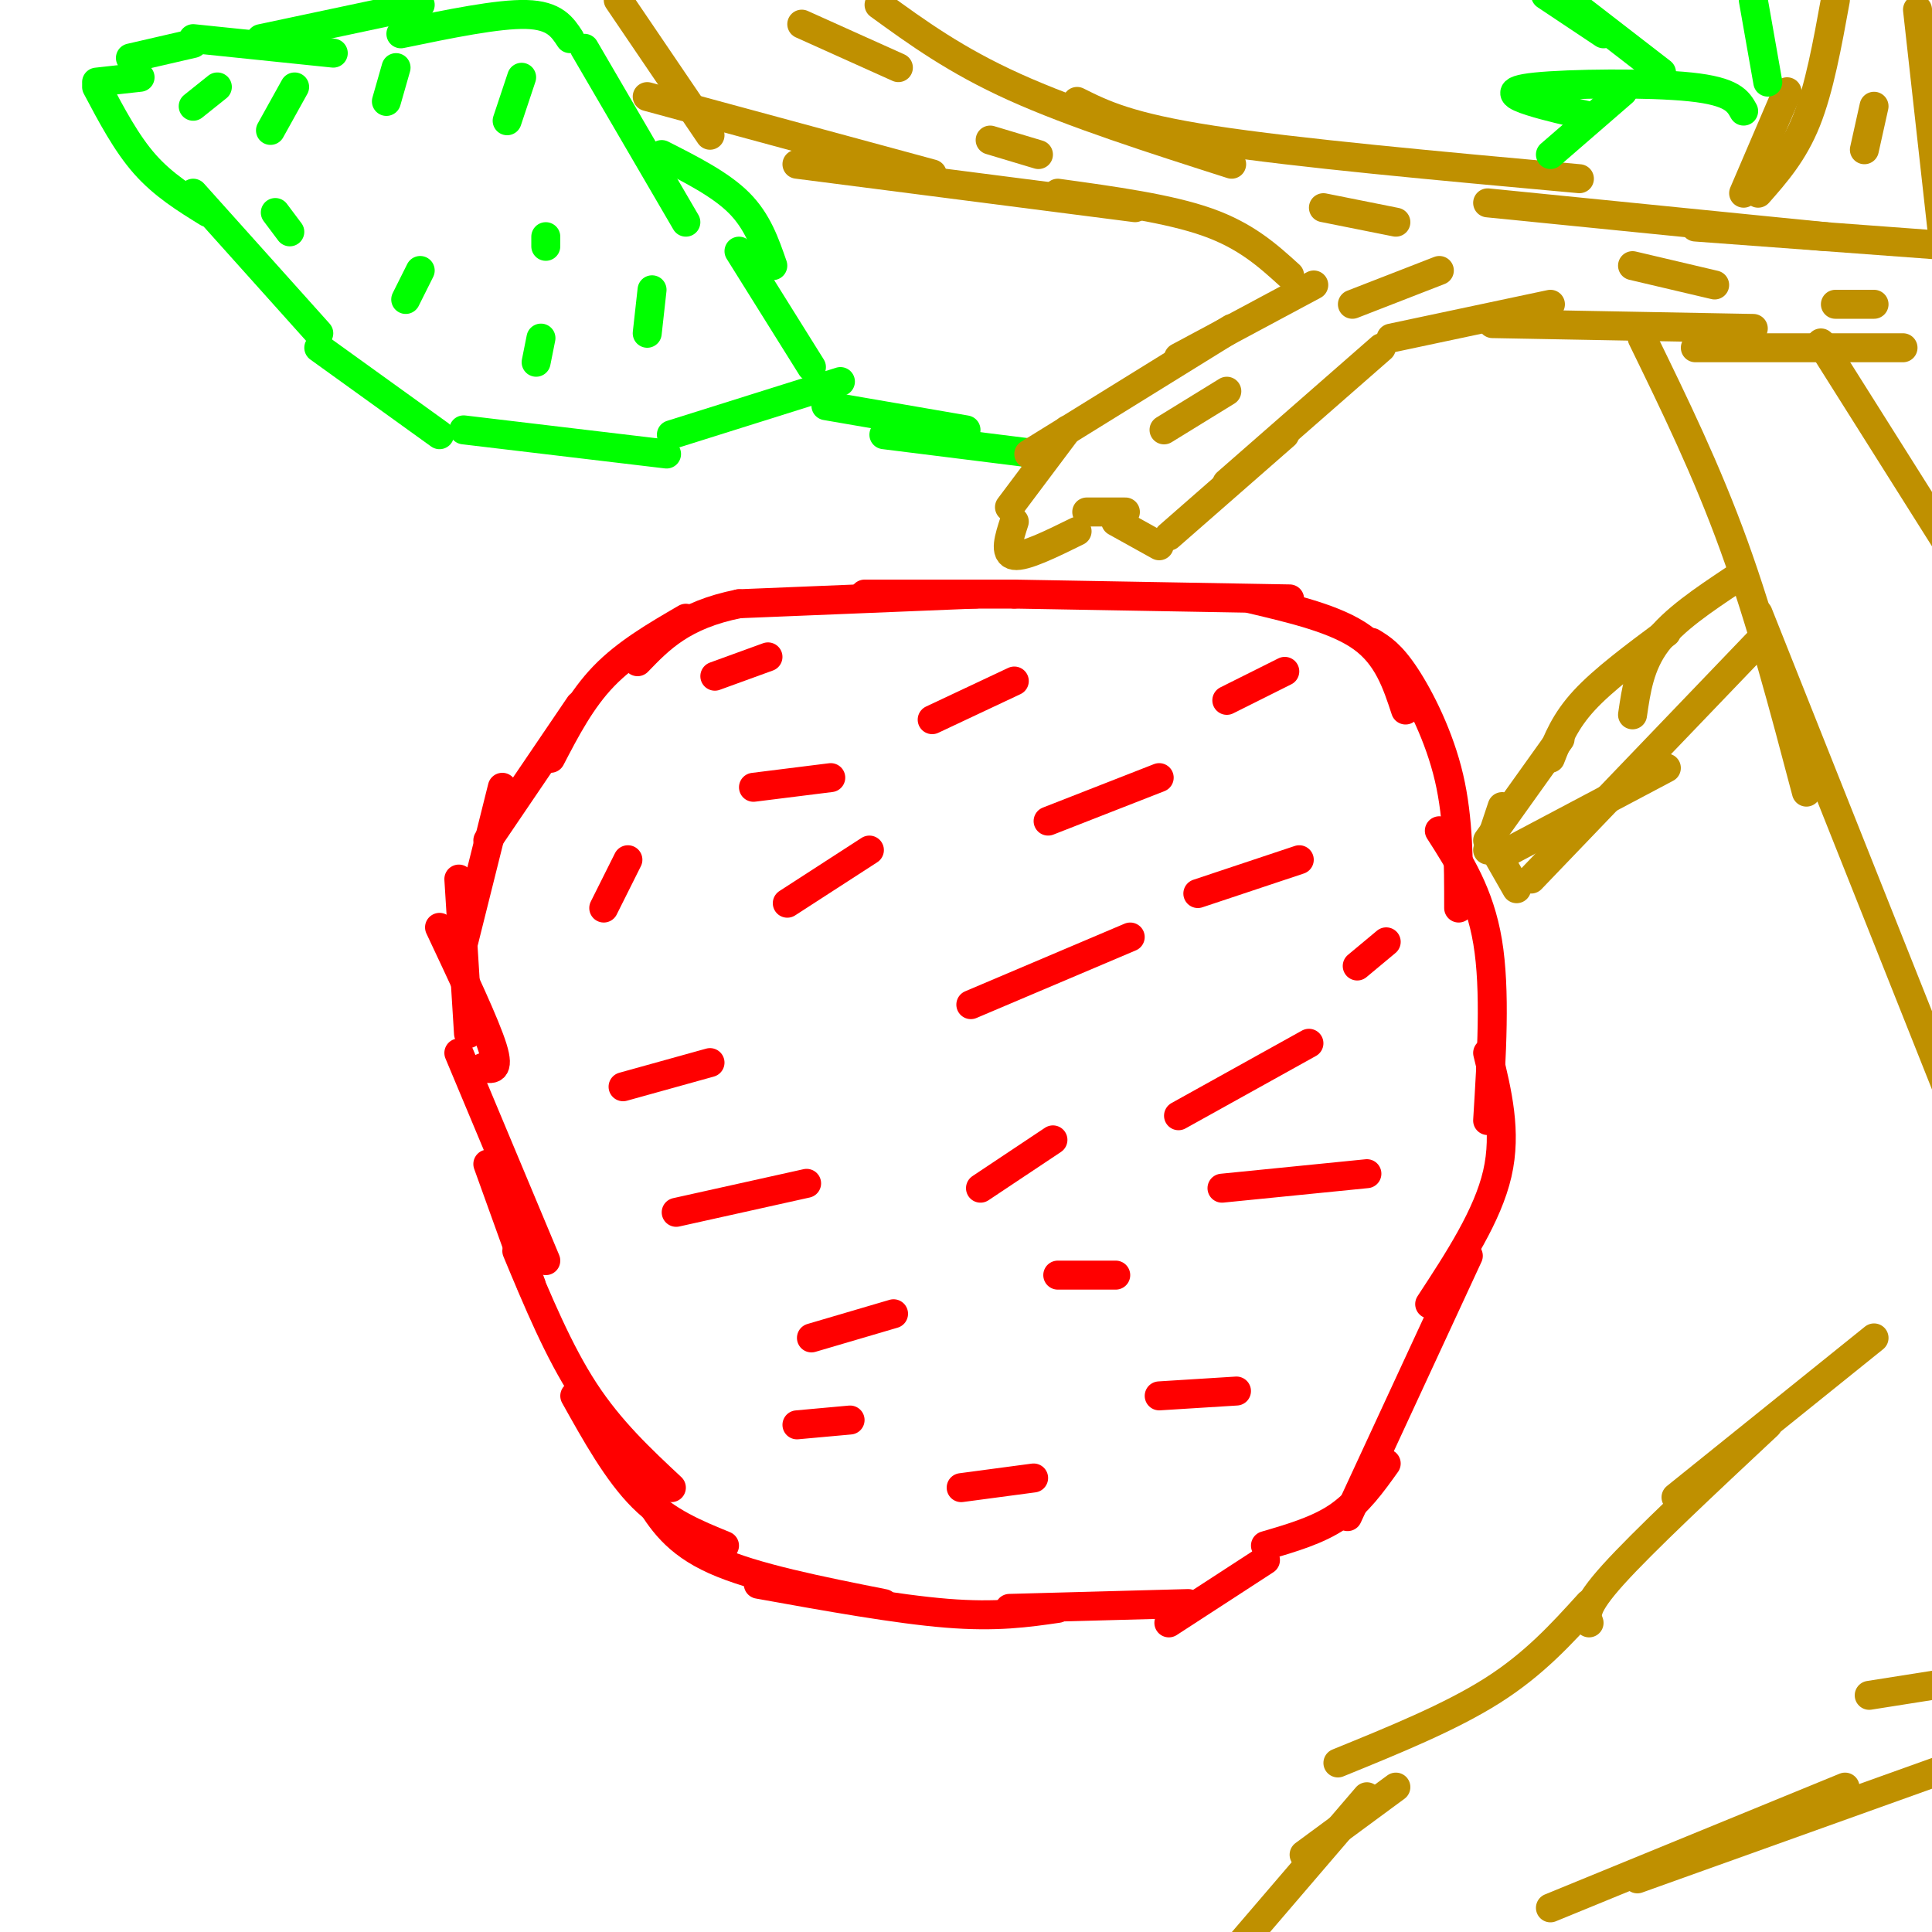 <svg viewBox='0 0 400 400' version='1.1' xmlns='http://www.w3.org/2000/svg' xmlns:xlink='http://www.w3.org/1999/xlink'><g fill='none' stroke='#ff0000' stroke-width='6' stroke-linecap='round' stroke-linejoin='round'><path d='M210,123c0.000,0.000 -31.000,0.000 -31,0'/><path d='M202,123c0.000,0.000 -49.000,2.000 -49,2'/><path d='M153,125c-11.667,2.333 -16.333,7.167 -21,12'/><path d='M142,128c-6.167,3.583 -12.333,7.167 -17,12c-4.667,4.833 -7.833,10.917 -11,17'/><path d='M120,146c0.000,0.000 -19.000,28.000 -19,28'/><path d='M104,163c0.000,0.000 -8.000,32.000 -8,32'/><path d='M97,214c0.000,0.000 -2.000,-32.000 -2,-32'/><path d='M100,221c1.750,0.417 3.500,0.833 2,-4c-1.500,-4.833 -6.250,-14.917 -11,-25'/><path d='M113,261c0.000,0.000 -18.000,-43.000 -18,-43'/><path d='M110,266c0.000,0.000 -9.000,-25.000 -9,-25'/><path d='M107,259c4.333,10.417 8.667,20.833 14,29c5.333,8.167 11.667,14.083 18,20'/><path d='M119,289c4.417,7.917 8.833,15.833 14,21c5.167,5.167 11.083,7.583 17,10'/><path d='M134,310c2.917,4.667 5.833,9.333 14,13c8.167,3.667 21.583,6.333 35,9'/><path d='M157,328c14.333,2.583 28.667,5.167 39,6c10.333,0.833 16.667,-0.083 23,-1'/><path d='M209,333c0.000,0.000 37.000,-1.000 37,-1'/><path d='M210,123c0.000,0.000 57.000,1.000 57,1'/><path d='M259,124c8.833,2.083 17.667,4.167 23,8c5.333,3.833 7.167,9.417 9,15'/><path d='M284,133c2.000,1.222 4.000,2.444 7,7c3.000,4.556 7.000,12.444 9,21c2.000,8.556 2.000,17.778 2,27'/><path d='M298,172c4.167,6.500 8.333,13.000 10,23c1.667,10.000 0.833,23.500 0,37'/><path d='M308,218c2.000,8.167 4.000,16.333 2,25c-2.000,8.667 -8.000,17.833 -14,27'/><path d='M304,260c0.000,0.000 -25.000,54.000 -25,54'/><path d='M287,303c-2.917,4.083 -5.833,8.167 -10,11c-4.167,2.833 -9.583,4.417 -15,6'/><path d='M262,323c0.000,0.000 -20.000,13.000 -20,13'/><path d='M148,140c0.000,0.000 11.000,-4.000 11,-4'/><path d='M156,163c0.000,0.000 16.000,-2.000 16,-2'/><path d='M193,149c0.000,0.000 17.000,-8.000 17,-8'/><path d='M217,170c0.000,0.000 23.000,-9.000 23,-9'/><path d='M254,145c0.000,0.000 12.000,-6.000 12,-6'/><path d='M248,185c0.000,0.000 21.000,-7.000 21,-7'/><path d='M201,208c0.000,0.000 33.000,-14.000 33,-14'/><path d='M163,187c0.000,0.000 17.000,-11.000 17,-11'/><path d='M125,188c0.000,0.000 5.000,-10.000 5,-10'/><path d='M129,225c0.000,0.000 18.000,-5.000 18,-5'/><path d='M140,251c0.000,0.000 27.000,-6.000 27,-6'/><path d='M168,277c0.000,0.000 17.000,-5.000 17,-5'/><path d='M203,246c0.000,0.000 15.000,-10.000 15,-10'/><path d='M244,231c0.000,0.000 27.000,-15.000 27,-15'/><path d='M281,200c0.000,0.000 6.000,-5.000 6,-5'/><path d='M253,246c0.000,0.000 30.000,-3.000 30,-3'/><path d='M219,264c0.000,0.000 12.000,0.000 12,0'/><path d='M240,289c0.000,0.000 16.000,-1.000 16,-1'/><path d='M199,308c0.000,0.000 15.000,-2.000 15,-2'/><path d='M165,295c0.000,0.000 11.000,-1.000 11,-1'/></g>
<g fill='none' stroke='#00ff00' stroke-width='6' stroke-linecap='round' stroke-linejoin='round'><path d='M171,84c0.000,0.000 29.000,5.000 29,5'/><path d='M183,90c0.000,0.000 32.000,4.000 32,4'/><path d='M121,10c0.000,0.000 21.000,36.000 21,36'/><path d='M137,32c6.083,3.083 12.167,6.167 16,10c3.833,3.833 5.417,8.417 7,13'/><path d='M153,52c0.000,0.000 15.000,24.000 15,24'/><path d='M118,8c-1.583,-2.417 -3.167,-4.833 -9,-5c-5.833,-0.167 -15.917,1.917 -26,4'/><path d='M87,1c0.000,0.000 -33.000,7.000 -33,7'/><path d='M40,9c0.000,0.000 -13.000,3.000 -13,3'/><path d='M29,16c0.000,0.000 -9.000,1.000 -9,1'/><path d='M20,18c3.083,5.833 6.167,11.667 10,16c3.833,4.333 8.417,7.167 13,10'/><path d='M40,40c0.000,0.000 26.000,29.000 26,29'/><path d='M66,72c0.000,0.000 25.000,18.000 25,18'/><path d='M96,89c0.000,0.000 42.000,5.000 42,5'/><path d='M139,90c0.000,0.000 35.000,-11.000 35,-11'/><path d='M40,8c0.000,0.000 29.000,3.000 29,3'/><path d='M45,18c0.000,0.000 -5.000,4.000 -5,4'/><path d='M61,18c0.000,0.000 -5.000,9.000 -5,9'/><path d='M57,44c0.000,0.000 3.000,4.000 3,4'/><path d='M82,14c0.000,0.000 -2.000,7.000 -2,7'/><path d='M87,56c0.000,0.000 -3.000,6.000 -3,6'/><path d='M108,16c0.000,0.000 -3.000,9.000 -3,9'/><path d='M113,49c0.000,0.000 0.000,2.000 0,2'/><path d='M135,60c0.000,0.000 -1.000,9.000 -1,9'/><path d='M112,70c0.000,0.000 -1.000,5.000 -1,5'/></g>
<g fill='none' stroke='#bf9000' stroke-width='6' stroke-linecap='round' stroke-linejoin='round'><path d='M272,59c0.000,0.000 -28.000,15.000 -28,15'/><path d='M255,68c0.000,0.000 -42.000,26.000 -42,26'/><path d='M221,89c0.000,0.000 -12.000,16.000 -12,16'/><path d='M210,108c-1.083,3.333 -2.167,6.667 0,7c2.167,0.333 7.583,-2.333 13,-5'/><path d='M225,106c0.000,0.000 8.000,0.000 8,0'/><path d='M231,108c0.000,0.000 9.000,5.000 9,5'/><path d='M242,111c0.000,0.000 24.000,-21.000 24,-21'/><path d='M254,100c0.000,0.000 32.000,-28.000 32,-28'/><path d='M288,70c0.000,0.000 33.000,-7.000 33,-7'/><path d='M309,67c0.000,0.000 54.000,1.000 54,1'/><path d='M351,72c0.000,0.000 43.000,0.000 43,0'/><path d='M267,57c-4.500,-4.083 -9.000,-8.167 -17,-11c-8.000,-2.833 -19.500,-4.417 -31,-6'/><path d='M235,43c0.000,0.000 -70.000,-9.000 -70,-9'/><path d='M193,36c0.000,0.000 -59.000,-16.000 -59,-16'/><path d='M147,28c0.000,0.000 -19.000,-28.000 -19,-28'/><path d='M182,1c7.917,5.750 15.833,11.500 28,17c12.167,5.500 28.583,10.750 45,16'/><path d='M223,21c5.333,2.667 10.667,5.333 28,8c17.333,2.667 46.667,5.333 76,8'/><path d='M308,42c0.000,0.000 70.000,7.000 70,7'/><path d='M351,47c0.000,0.000 54.000,4.000 54,4'/><path d='M380,0c-1.667,9.167 -3.333,18.333 -6,25c-2.667,6.667 -6.333,10.833 -10,15'/><path d='M370,19c0.000,0.000 -9.000,21.000 -9,21'/><path d='M397,2c0.000,0.000 5.000,45.000 5,45'/><path d='M166,5c0.000,0.000 20.000,9.000 20,9'/><path d='M205,29c0.000,0.000 10.000,3.000 10,3'/><path d='M274,43c0.000,0.000 15.000,3.000 15,3'/><path d='M241,89c0.000,0.000 13.000,-8.000 13,-8'/><path d='M280,63c0.000,0.000 18.000,-7.000 18,-7'/><path d='M338,55c0.000,0.000 17.000,4.000 17,4'/><path d='M380,63c0.000,0.000 8.000,0.000 8,0'/><path d='M388,22c0.000,0.000 -2.000,9.000 -2,9'/><path d='M388,277c0.000,0.000 -41.000,33.000 -41,33'/><path d='M366,295c-12.917,12.083 -25.833,24.167 -32,31c-6.167,6.833 -5.583,8.417 -5,10'/><path d='M329,332c-5.667,6.250 -11.333,12.500 -20,18c-8.667,5.500 -20.333,10.250 -32,15'/><path d='M289,370c0.000,0.000 -19.000,14.000 -19,14'/><path d='M283,372c0.000,0.000 -30.000,35.000 -30,35'/><path d='M321,395c0.000,0.000 61.000,-25.000 61,-25'/><path d='M339,389c0.000,0.000 67.000,-24.000 67,-24'/><path d='M387,351c0.000,0.000 19.000,-3.000 19,-3'/><path d='M340,70c6.667,13.667 13.333,27.333 19,43c5.667,15.667 10.333,33.333 15,51'/><path d='M364,127c0.000,0.000 39.000,98.000 39,98'/><path d='M359,120c-6.250,4.167 -12.500,8.333 -16,13c-3.500,4.667 -4.250,9.833 -5,15'/><path d='M345,131c-6.500,4.833 -13.000,9.667 -17,14c-4.000,4.333 -5.500,8.167 -7,12'/><path d='M323,153c0.000,0.000 -15.000,21.000 -15,21'/><path d='M311,167c0.000,0.000 -3.000,9.000 -3,9'/><path d='M310,177c0.000,0.000 4.000,7.000 4,7'/><path d='M364,133c0.000,0.000 -47.000,49.000 -47,49'/><path d='M345,159c0.000,0.000 -34.000,18.000 -34,18'/><path d='M377,71c0.000,0.000 29.000,46.000 29,46'/></g>
<g fill='none' stroke='#00ff00' stroke-width='6' stroke-linecap='round' stroke-linejoin='round'><path d='M361,23c-1.131,-2.042 -2.262,-4.083 -11,-5c-8.738,-0.917 -25.083,-0.708 -32,0c-6.917,0.708 -4.405,1.917 -1,3c3.405,1.083 7.702,2.042 12,3'/><path d='M336,19c0.000,0.000 -15.000,13.000 -15,13'/><path d='M344,15c0.000,0.000 -22.000,-17.000 -22,-17'/><path d='M332,7c0.000,0.000 -12.000,-8.000 -12,-8'/><path d='M363,0c0.000,0.000 3.000,17.000 3,17'/></g>
</svg>